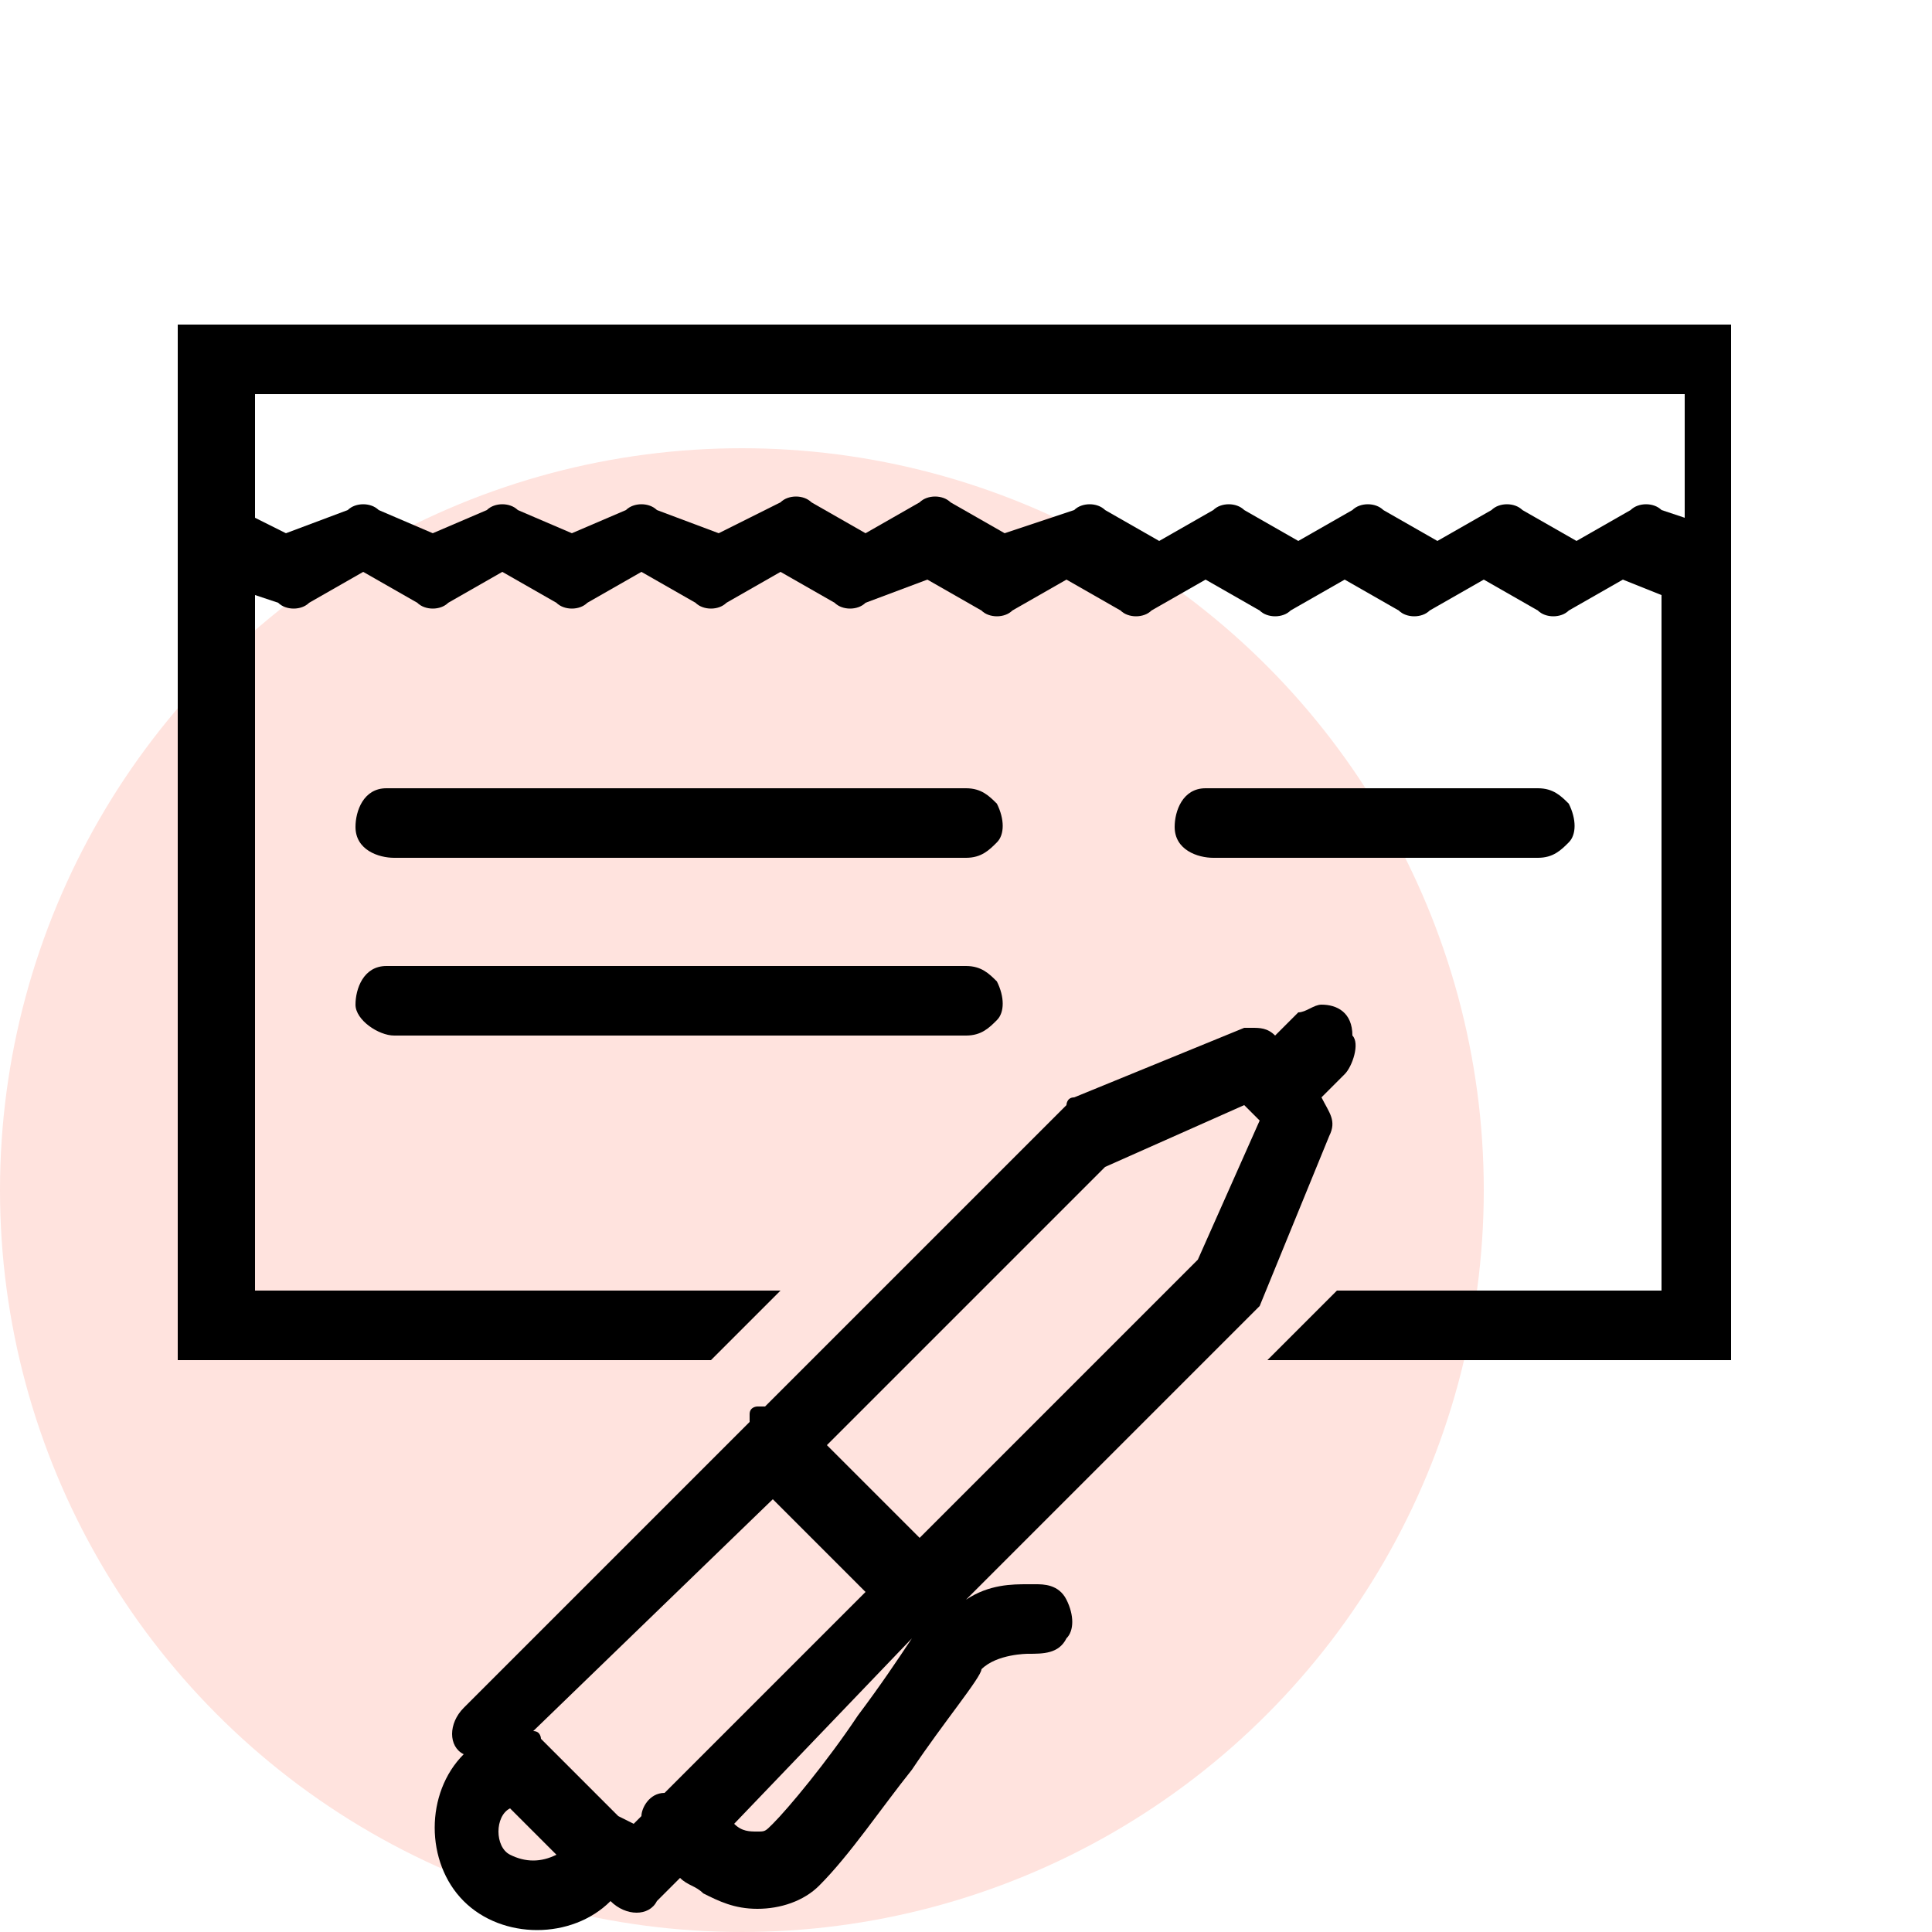 <?xml version="1.0" encoding="utf-8"?>
<!-- Generator: Adobe Illustrator 27.6.1, SVG Export Plug-In . SVG Version: 6.00 Build 0)  -->
<svg version="1.1" baseProfile="tiny" id="Layer_1" xmlns="http://www.w3.org/2000/svg" xmlns:xlink="http://www.w3.org/1999/xlink"
	 x="0px" y="0px" viewBox="0 0 25 25" overflow="visible" xml:space="preserve">
<circle fill="#FFE3DE" cx="9.6" cy="15.4" r="9.6"/>
<path d="M2.3,4.2v2.6c0,0.1,0,0.2,0,0.3v10.5h6.9l0.9-0.9H3.3v-9l0.3,0.1c0.1,0.1,0.3,0.1,0.4,0l0.7-0.4l0.7,0.4
	c0.1,0.1,0.3,0.1,0.4,0l0.7-0.4l0.7,0.4c0.1,0.1,0.3,0.1,0.4,0l0.7-0.4l0.7,0.4c0.1,0.1,0.3,0.1,0.4,0l0.7-0.4l0.7,0.4
	c0.1,0.1,0.3,0.1,0.4,0L12,7.5l0.7,0.4c0.1,0.1,0.3,0.1,0.4,0l0.7-0.4l0.7,0.4c0.1,0.1,0.3,0.1,0.4,0l0.7-0.4l0.7,0.4
	c0.1,0.1,0.3,0.1,0.4,0l0.7-0.4l0.7,0.4c0.1,0.1,0.3,0.1,0.4,0l0.7-0.4l0.7,0.4c0.1,0.1,0.3,0.1,0.4,0l0.7-0.4l0.5,0.2v9h-4.2
	l-0.9,0.9h6V7.5c0,0,0-0.1,0-0.1V4.2H2.3z M3.3,5.1h18.5v1.6l-0.3-0.1c-0.1-0.1-0.3-0.1-0.4,0l-0.7,0.4l-0.7-0.4
	c-0.1-0.1-0.3-0.1-0.4,0l-0.7,0.4l-0.7-0.4c-0.1-0.1-0.3-0.1-0.4,0l-0.7,0.4l-0.7-0.4c-0.1-0.1-0.3-0.1-0.4,0l-0.7,0.4l-0.7-0.4
	c-0.1-0.1-0.3-0.1-0.4,0L13,6.9l-0.7-0.4c-0.1-0.1-0.3-0.1-0.4,0l-0.7,0.4l-0.7-0.4c-0.1-0.1-0.3-0.1-0.4,0L9.3,6.9L8.5,6.6
	c-0.1-0.1-0.3-0.1-0.4,0L7.4,6.9L6.7,6.6c-0.1-0.1-0.3-0.1-0.4,0L5.6,6.9L4.9,6.6c-0.1-0.1-0.3-0.1-0.4,0L3.7,6.9L3.3,6.7V5.1z
	 M5,10.2c-0.3,0-0.4,0.3-0.4,0.5c0,0.3,0.3,0.4,0.5,0.4h7.4c0.2,0,0.3-0.1,0.4-0.2c0.1-0.1,0.1-0.3,0-0.5c-0.1-0.1-0.2-0.2-0.4-0.2
	H5.1C5.1,10.2,5.1,10.2,5,10.2C5.1,10.2,5,10.2,5,10.2C5,10.2,5,10.2,5,10.2z M15.6,10.2c-0.3,0-0.4,0.3-0.4,0.5
	c0,0.3,0.3,0.4,0.5,0.4h4.2c0.2,0,0.3-0.1,0.4-0.2c0.1-0.1,0.1-0.3,0-0.5c-0.1-0.1-0.2-0.2-0.4-0.2h-4.2
	C15.7,10.2,15.7,10.2,15.6,10.2C15.7,10.2,15.7,10.2,15.6,10.2C15.6,10.2,15.6,10.2,15.6,10.2z M5,12.5c-0.3,0-0.4,0.3-0.4,0.5
	s0.3,0.4,0.5,0.4h7.4c0.2,0,0.3-0.1,0.4-0.2c0.1-0.1,0.1-0.3,0-0.5c-0.1-0.1-0.2-0.2-0.4-0.2H5.1C5.1,12.5,5.1,12.5,5,12.5
	C5.1,12.5,5,12.5,5,12.5C5,12.5,5,12.5,5,12.5z M17.1,13c-0.1,0-0.2,0.1-0.3,0.1l-0.3,0.3c-0.1-0.1-0.2-0.1-0.3-0.1c0,0,0,0,0,0
	c0,0-0.1,0-0.1,0l-2.2,0.9c-0.1,0-0.1,0.1-0.1,0.1l-3.9,3.9h0c0,0,0,0-0.1,0c0,0-0.1,0-0.1,0.1c0,0,0,0,0,0.1L6,22.1
	c-0.2,0.2-0.2,0.5,0,0.6c-0.5,0.5-0.5,1.4,0,1.9c0.5,0.5,1.4,0.5,1.9,0c0.2,0.2,0.5,0.2,0.6,0l0.3-0.3c0.1,0.1,0.2,0.1,0.3,0.2
	c0.2,0.1,0.4,0.2,0.7,0.2c0.3,0,0.6-0.1,0.8-0.3c0.4-0.4,0.8-1,1.2-1.5c0.4-0.6,0.9-1.2,0.9-1.3c0.2-0.2,0.6-0.2,0.6-0.2
	c0.2,0,0.4,0,0.5-0.2c0.1-0.1,0.1-0.3,0-0.5c-0.1-0.2-0.3-0.2-0.4-0.2c0,0-0.1,0-0.1,0c-0.2,0-0.5,0-0.8,0.2l3.7-3.7
	c0,0,0.1-0.1,0.1-0.1l0.9-2.2c0.1-0.2,0-0.3-0.1-0.5l0.3-0.3c0.1-0.1,0.2-0.4,0.1-0.5C17.5,13.1,17.3,13,17.1,13z M16.1,14.3
	L16.1,14.3L16.1,14.3c0.1,0.1,0.1,0.1,0.2,0.2l0,0l-0.8,1.8l-3.6,3.6l-1.2-1.2l3.6-3.6L16.1,14.3z M10,19.4l1.2,1.2l-2.6,2.6h0
	c-0.2,0-0.3,0.2-0.3,0.3l-0.1,0.1c0,0,0,0,0,0L8,23.5l-1-1c0,0,0,0,0,0l0,0c0,0,0-0.1-0.1-0.1L10,19.4z M11.8,21.2
	c-0.2,0.3-0.4,0.6-0.7,1c-0.4,0.6-0.9,1.2-1.1,1.4c-0.1,0.1-0.1,0.1-0.2,0.1s-0.2,0-0.3-0.1c0,0,0,0,0,0L11.8,21.2z M6.6,23.4
	L7.2,24c-0.2,0.1-0.4,0.1-0.6,0S6.4,23.5,6.6,23.4z"/>
</svg>
